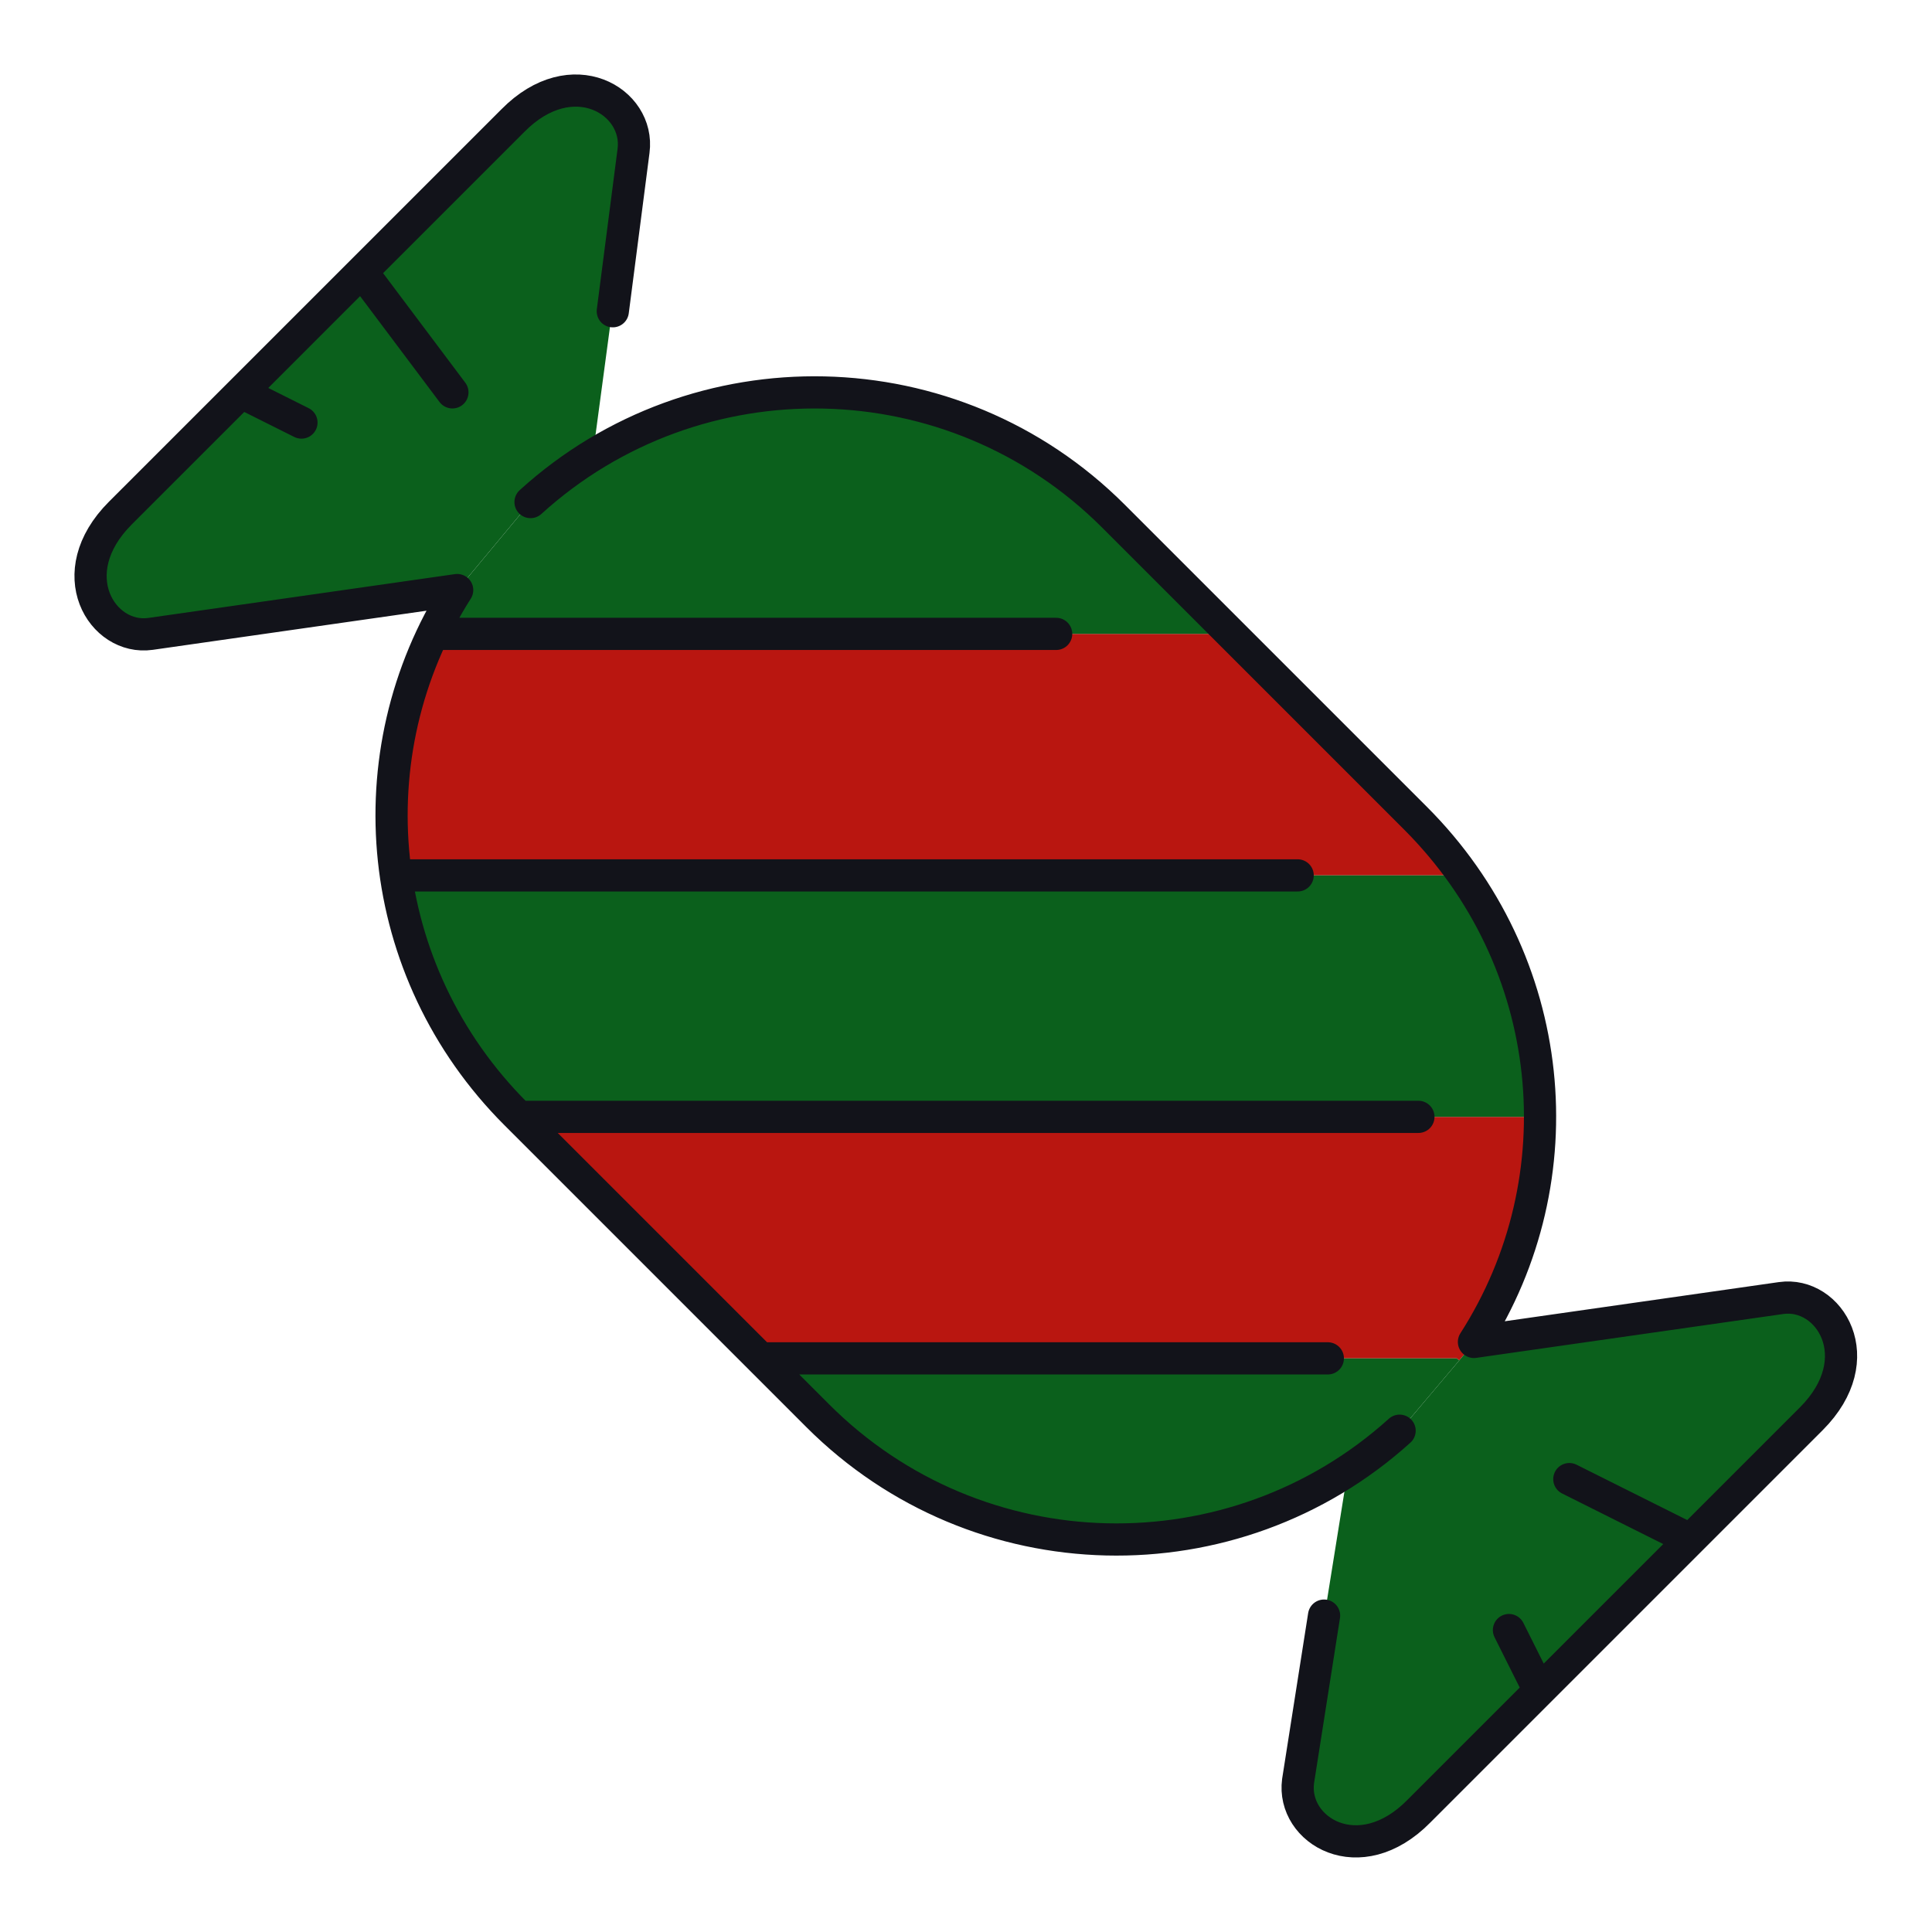 <svg width="60" height="60" viewBox="0 0 60 60" fill="none" xmlns="http://www.w3.org/2000/svg">
<path fill-rule="evenodd" clip-rule="evenodd" d="M45.448 27.185H12.411L12.298 27.195C11.932 24.645 12.317 22.001 13.479 19.638L13.582 19.685H38.107L38.173 19.619C40.217 21.663 42.401 23.848 43.957 25.404C44.52 25.966 45.017 26.557 45.448 27.185ZM47.801 34.685H47.829C47.829 37.113 47.145 39.541 45.776 41.679L45.739 41.745L45.317 42.251L45.242 42.185H23.66L23.642 42.213L16.151 34.723L16.179 34.685H47.801Z" fill="#B91610"/>
<path fill-rule="evenodd" clip-rule="evenodd" d="M11.239 8.435L15.926 3.748C17.773 1.873 19.882 3.148 19.676 4.685L18.41 14.135C17.735 14.548 17.088 15.035 16.479 15.588L14.201 18.326L4.676 19.685C3.176 19.901 1.864 17.81 3.739 15.935L7.489 12.185L11.239 8.435ZM56.248 44.06L44.06 56.248C42.213 58.123 40.104 56.848 40.31 55.31L41.857 45.673C42.42 45.307 42.954 44.895 43.47 44.435L45.316 42.251L45.738 41.745L45.776 41.679L55.31 40.31C56.82 40.094 58.123 42.194 56.248 44.06Z" fill="#0B601C"/>
<path fill-rule="evenodd" clip-rule="evenodd" d="M23.66 42.185H45.242L45.317 42.251L43.47 44.435C42.954 44.895 42.42 45.307 41.857 45.673C36.767 49.01 29.867 48.438 25.395 43.966L23.642 42.213L23.66 42.185ZM16.179 34.685L16.151 34.723L16.02 34.591C13.929 32.501 12.692 29.895 12.298 27.195L12.411 27.185H45.448H45.457C47.032 29.435 47.829 32.06 47.829 34.685H47.801H16.179ZM38.107 19.685H13.582L13.479 19.638C13.686 19.188 13.929 18.748 14.201 18.326L16.479 15.588C17.089 15.035 17.736 14.548 18.411 14.135C23.464 11.013 30.195 11.641 34.582 16.029C35.586 17.032 36.851 18.298 38.173 19.619L38.107 19.685Z" fill="#0B601C"/>
<path d="M47.8 52.498L46.862 50.623M52.487 47.81L48.737 45.935M9.362 13.123L7.487 12.185M14.05 12.185L11.237 8.436M32.8 19.686H13.581M40.3 27.186H12.409M41.237 42.185H23.659M44.05 34.685H16.179M19.031 9.666L19.675 4.686C19.88 3.147 17.771 1.873 15.925 3.748L3.737 15.935C1.867 17.806 3.171 19.9 4.675 19.686L14.198 18.325C10.963 23.402 11.587 30.158 16.02 34.591L25.395 43.966C30.359 48.932 38.314 49.087 43.466 44.432M16.476 15.592C21.628 10.909 29.605 11.055 34.58 16.03C37.143 18.592 41.393 22.842 43.955 25.405C48.4 29.849 49.035 36.595 45.775 41.675L55.313 40.312C56.817 40.098 58.121 42.192 56.251 44.062L44.063 56.25C42.217 58.125 40.108 56.851 40.313 55.312L41.12 50.174" stroke="#12131A" stroke-linecap="round" stroke-linejoin="round"/>
</svg>

